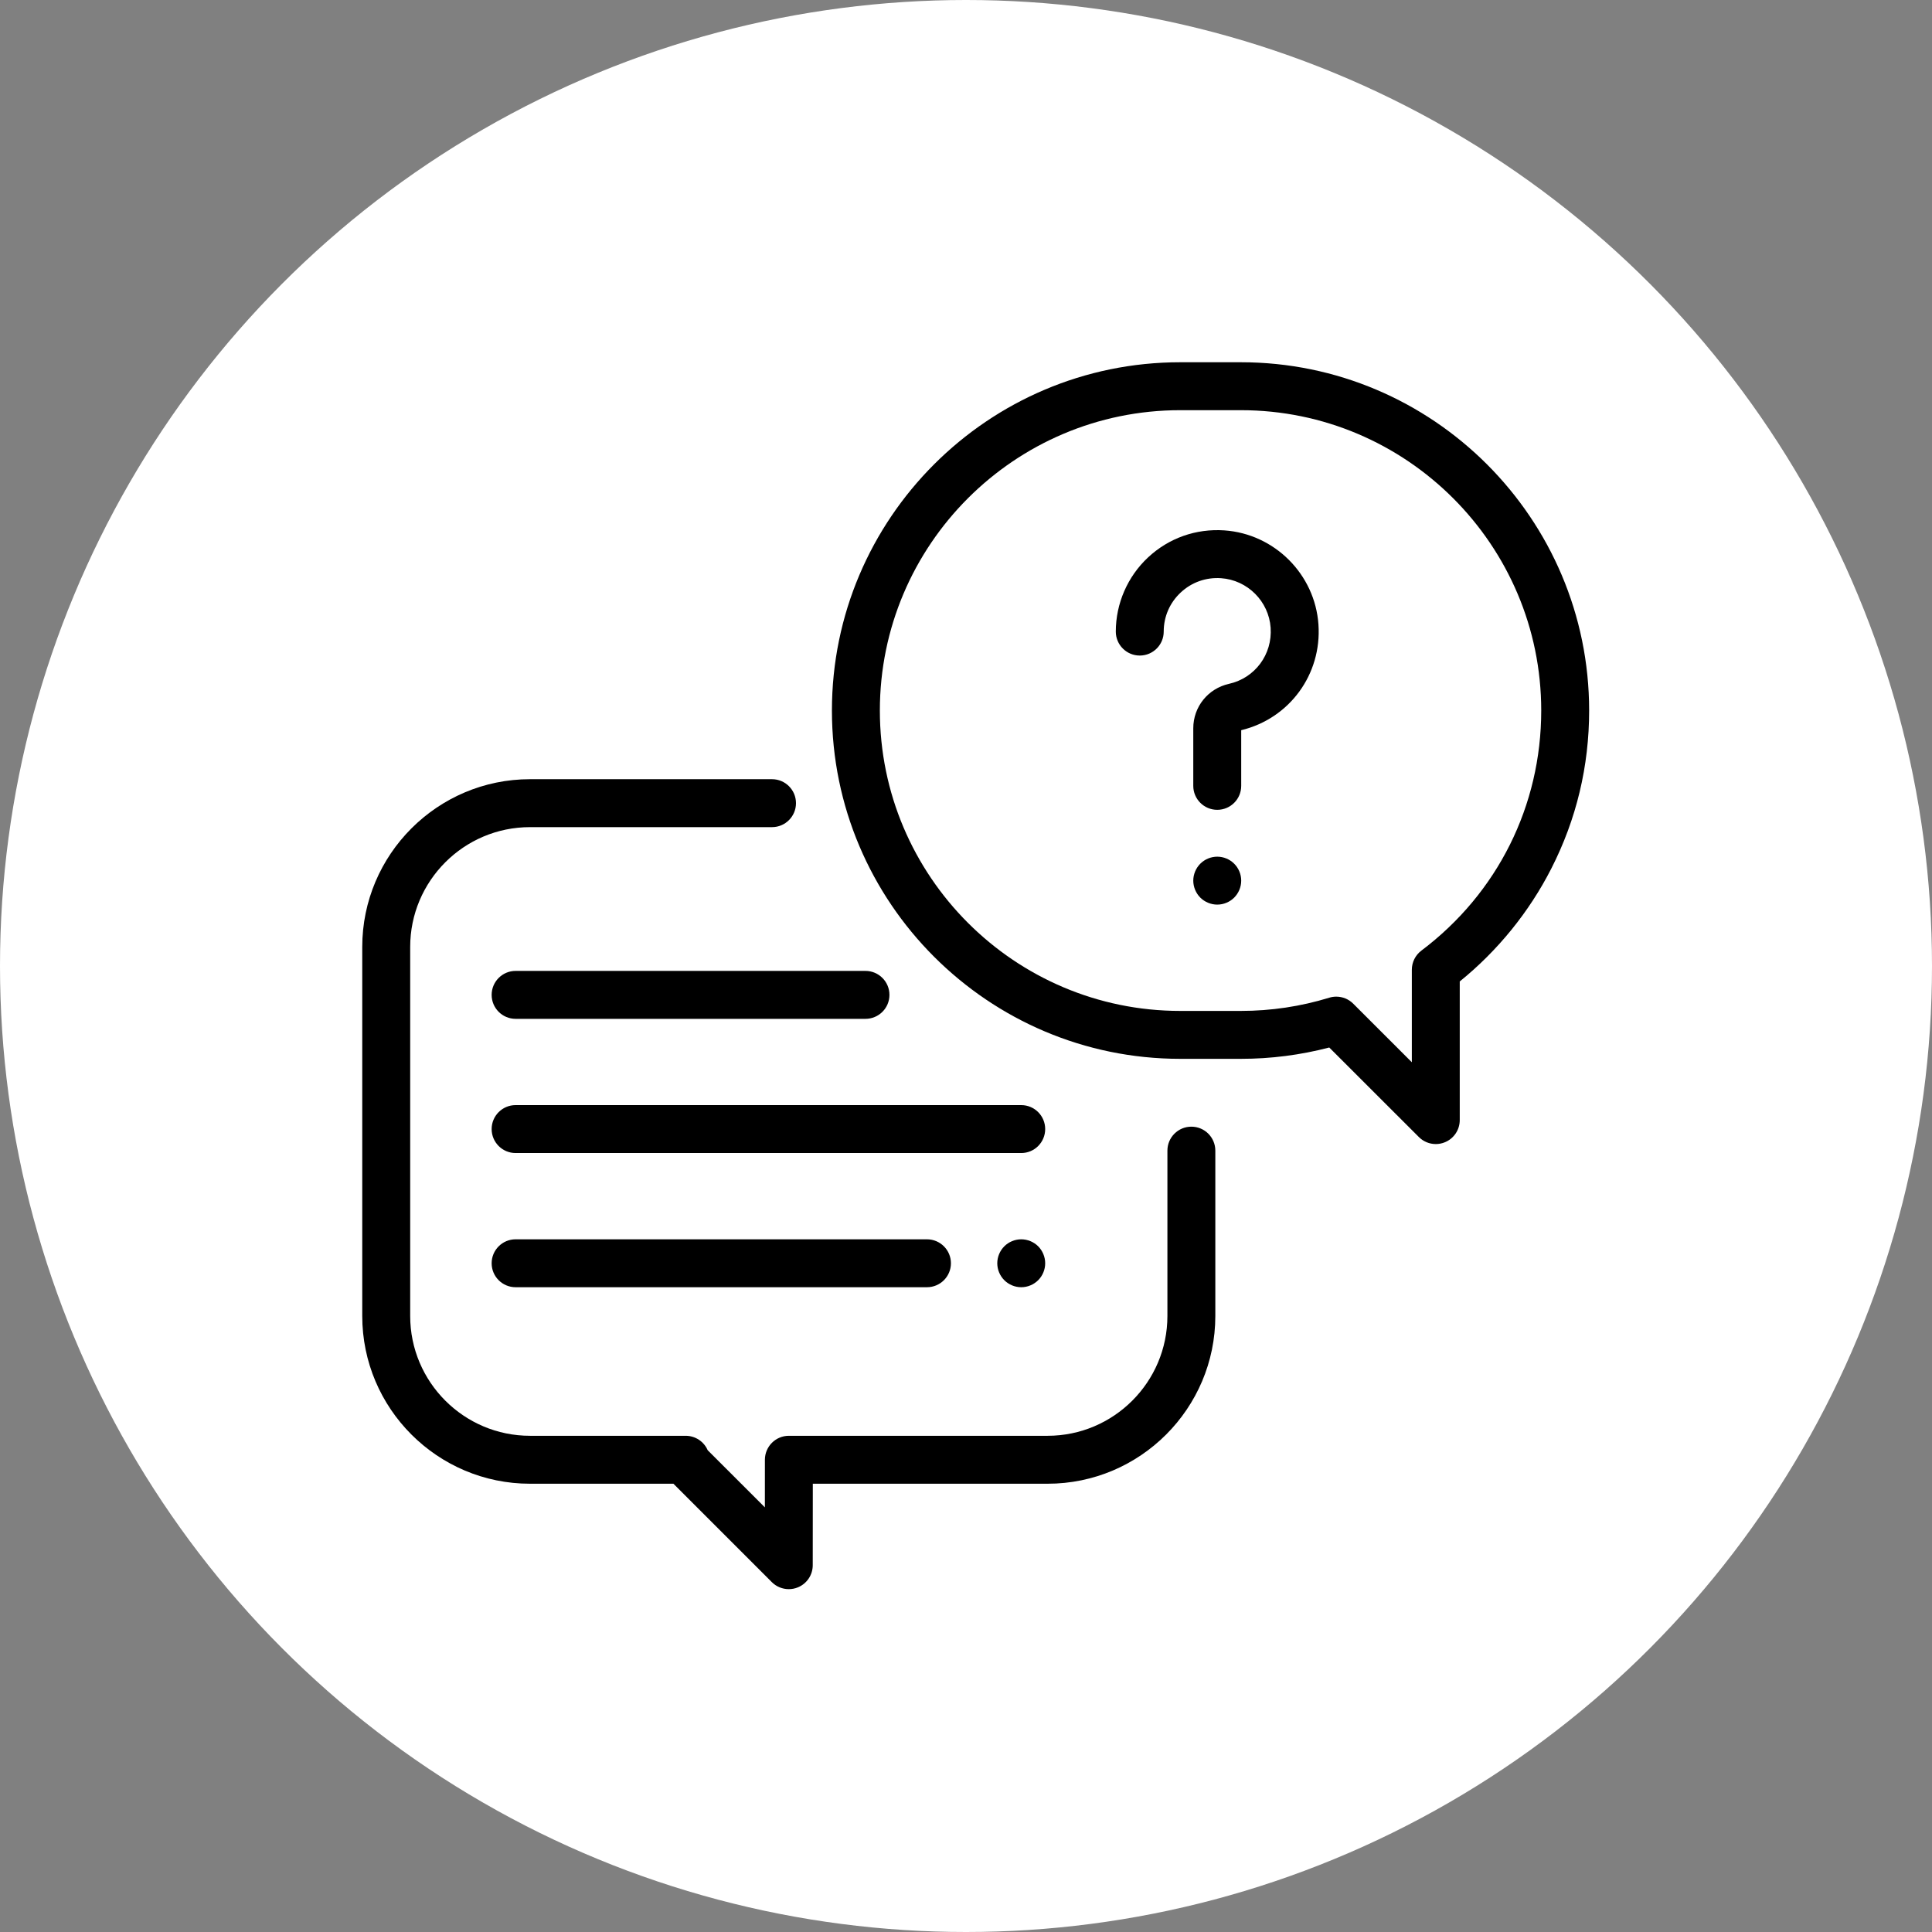 <?xml version="1.0" encoding="UTF-8"?> <svg xmlns="http://www.w3.org/2000/svg" width="80" height="80" viewBox="0 0 80 80" fill="none"><rect x="0" y="0" width="80" height="80" fill="#808080" stroke="none"/> <circle cx="40" cy="40" r="40" fill="white"></circle> <path d="M49.332 46.653C48.784 46.653 48.34 47.097 48.34 47.645V54.492C48.34 57.227 46.114 59.453 43.379 59.453H32.665C32.117 59.453 31.674 59.897 31.673 60.444L31.672 62.417L29.303 60.049C29.15 59.697 28.799 59.453 28.393 59.453H21.946C19.21 59.453 16.985 57.227 16.985 54.492V39.211C16.985 36.475 19.21 34.25 21.946 34.25H31.968C32.516 34.25 32.96 33.805 32.96 33.257C32.96 32.709 32.516 32.265 31.968 32.265H21.946C18.116 32.265 15 35.381 15 39.211V54.492C15 58.322 18.116 61.438 21.946 61.438H27.885L31.96 65.513C32.15 65.703 32.404 65.803 32.662 65.803C32.79 65.803 32.919 65.779 33.041 65.728C33.412 65.575 33.654 65.213 33.654 64.812L33.657 61.438H43.379C47.208 61.438 50.324 58.322 50.324 54.492V47.645C50.324 47.097 49.88 46.653 49.332 46.653Z" fill="black"></path> <path d="M51.382 15H48.87C40.918 15 34.448 21.47 34.448 29.422C34.448 37.374 40.918 43.844 48.87 43.844H51.381C52.623 43.844 53.851 43.686 55.042 43.375L58.752 47.082C58.941 47.272 59.195 47.373 59.453 47.373C59.581 47.373 59.71 47.348 59.833 47.297C60.204 47.144 60.445 46.782 60.445 46.381V40.64C62.016 39.368 63.321 37.761 64.236 35.966C65.276 33.927 65.803 31.726 65.803 29.422C65.803 21.47 59.334 15 51.382 15ZM58.856 39.363C58.607 39.551 58.461 39.844 58.461 40.156V43.986L56.033 41.559C55.844 41.37 55.59 41.269 55.331 41.269C55.234 41.269 55.136 41.283 55.04 41.313C53.859 41.676 52.628 41.86 51.382 41.86H48.87C42.012 41.86 36.433 36.28 36.433 29.422C36.433 22.564 42.012 16.985 48.87 16.985H51.382C58.24 16.985 63.819 22.564 63.819 29.422C63.819 33.364 62.01 36.988 58.856 39.363Z" fill="black"></path> <path d="M54.594 25.858C54.451 23.78 52.776 22.106 50.699 21.962C49.522 21.882 48.398 22.279 47.538 23.082C46.689 23.874 46.203 24.993 46.203 26.153C46.203 26.701 46.647 27.145 47.195 27.145C47.743 27.145 48.187 26.701 48.187 26.153C48.187 25.532 48.437 24.957 48.892 24.533C49.346 24.109 49.939 23.899 50.563 23.942C51.657 24.018 52.539 24.9 52.614 25.994C52.691 27.099 51.966 28.076 50.891 28.316C50.02 28.511 49.411 29.268 49.411 30.157V32.541C49.411 33.089 49.856 33.533 50.404 33.533C50.952 33.533 51.396 33.089 51.396 32.541V30.236C53.395 29.753 54.737 27.923 54.594 25.858Z" fill="black"></path> <path d="M51.105 35.764C50.921 35.579 50.665 35.473 50.404 35.473C50.143 35.473 49.887 35.579 49.702 35.764C49.518 35.948 49.411 36.204 49.411 36.465C49.411 36.727 49.518 36.983 49.702 37.168C49.887 37.352 50.143 37.458 50.404 37.458C50.665 37.458 50.921 37.352 51.105 37.168C51.29 36.982 51.396 36.727 51.396 36.465C51.396 36.204 51.29 35.948 51.105 35.764Z" fill="black"></path> <path d="M42.287 45.76H21.35C20.802 45.76 20.358 46.204 20.358 46.752C20.358 47.3 20.802 47.745 21.35 47.745H42.287C42.835 47.745 43.279 47.3 43.279 46.752C43.279 46.204 42.835 45.76 42.287 45.76Z" fill="black"></path> <path d="M42.989 51.607C42.804 51.423 42.548 51.317 42.287 51.317C42.026 51.317 41.77 51.423 41.586 51.607C41.401 51.792 41.295 52.048 41.295 52.309C41.295 52.57 41.401 52.826 41.586 53.01C41.77 53.195 42.026 53.301 42.287 53.301C42.548 53.301 42.804 53.195 42.989 53.01C43.173 52.826 43.279 52.571 43.279 52.309C43.279 52.048 43.173 51.792 42.989 51.607Z" fill="black"></path> <path d="M38.384 51.317H21.35C20.802 51.317 20.358 51.761 20.358 52.309C20.358 52.857 20.802 53.301 21.35 53.301H38.384C38.932 53.301 39.376 52.857 39.376 52.309C39.376 51.761 38.932 51.317 38.384 51.317Z" fill="black"></path> <path d="M35.837 40.203H21.35C20.802 40.203 20.358 40.648 20.358 41.196C20.358 41.744 20.802 42.188 21.35 42.188H35.837C36.385 42.188 36.83 41.744 36.83 41.196C36.83 40.648 36.385 40.203 35.837 40.203Z" fill="black"></path> </svg> 